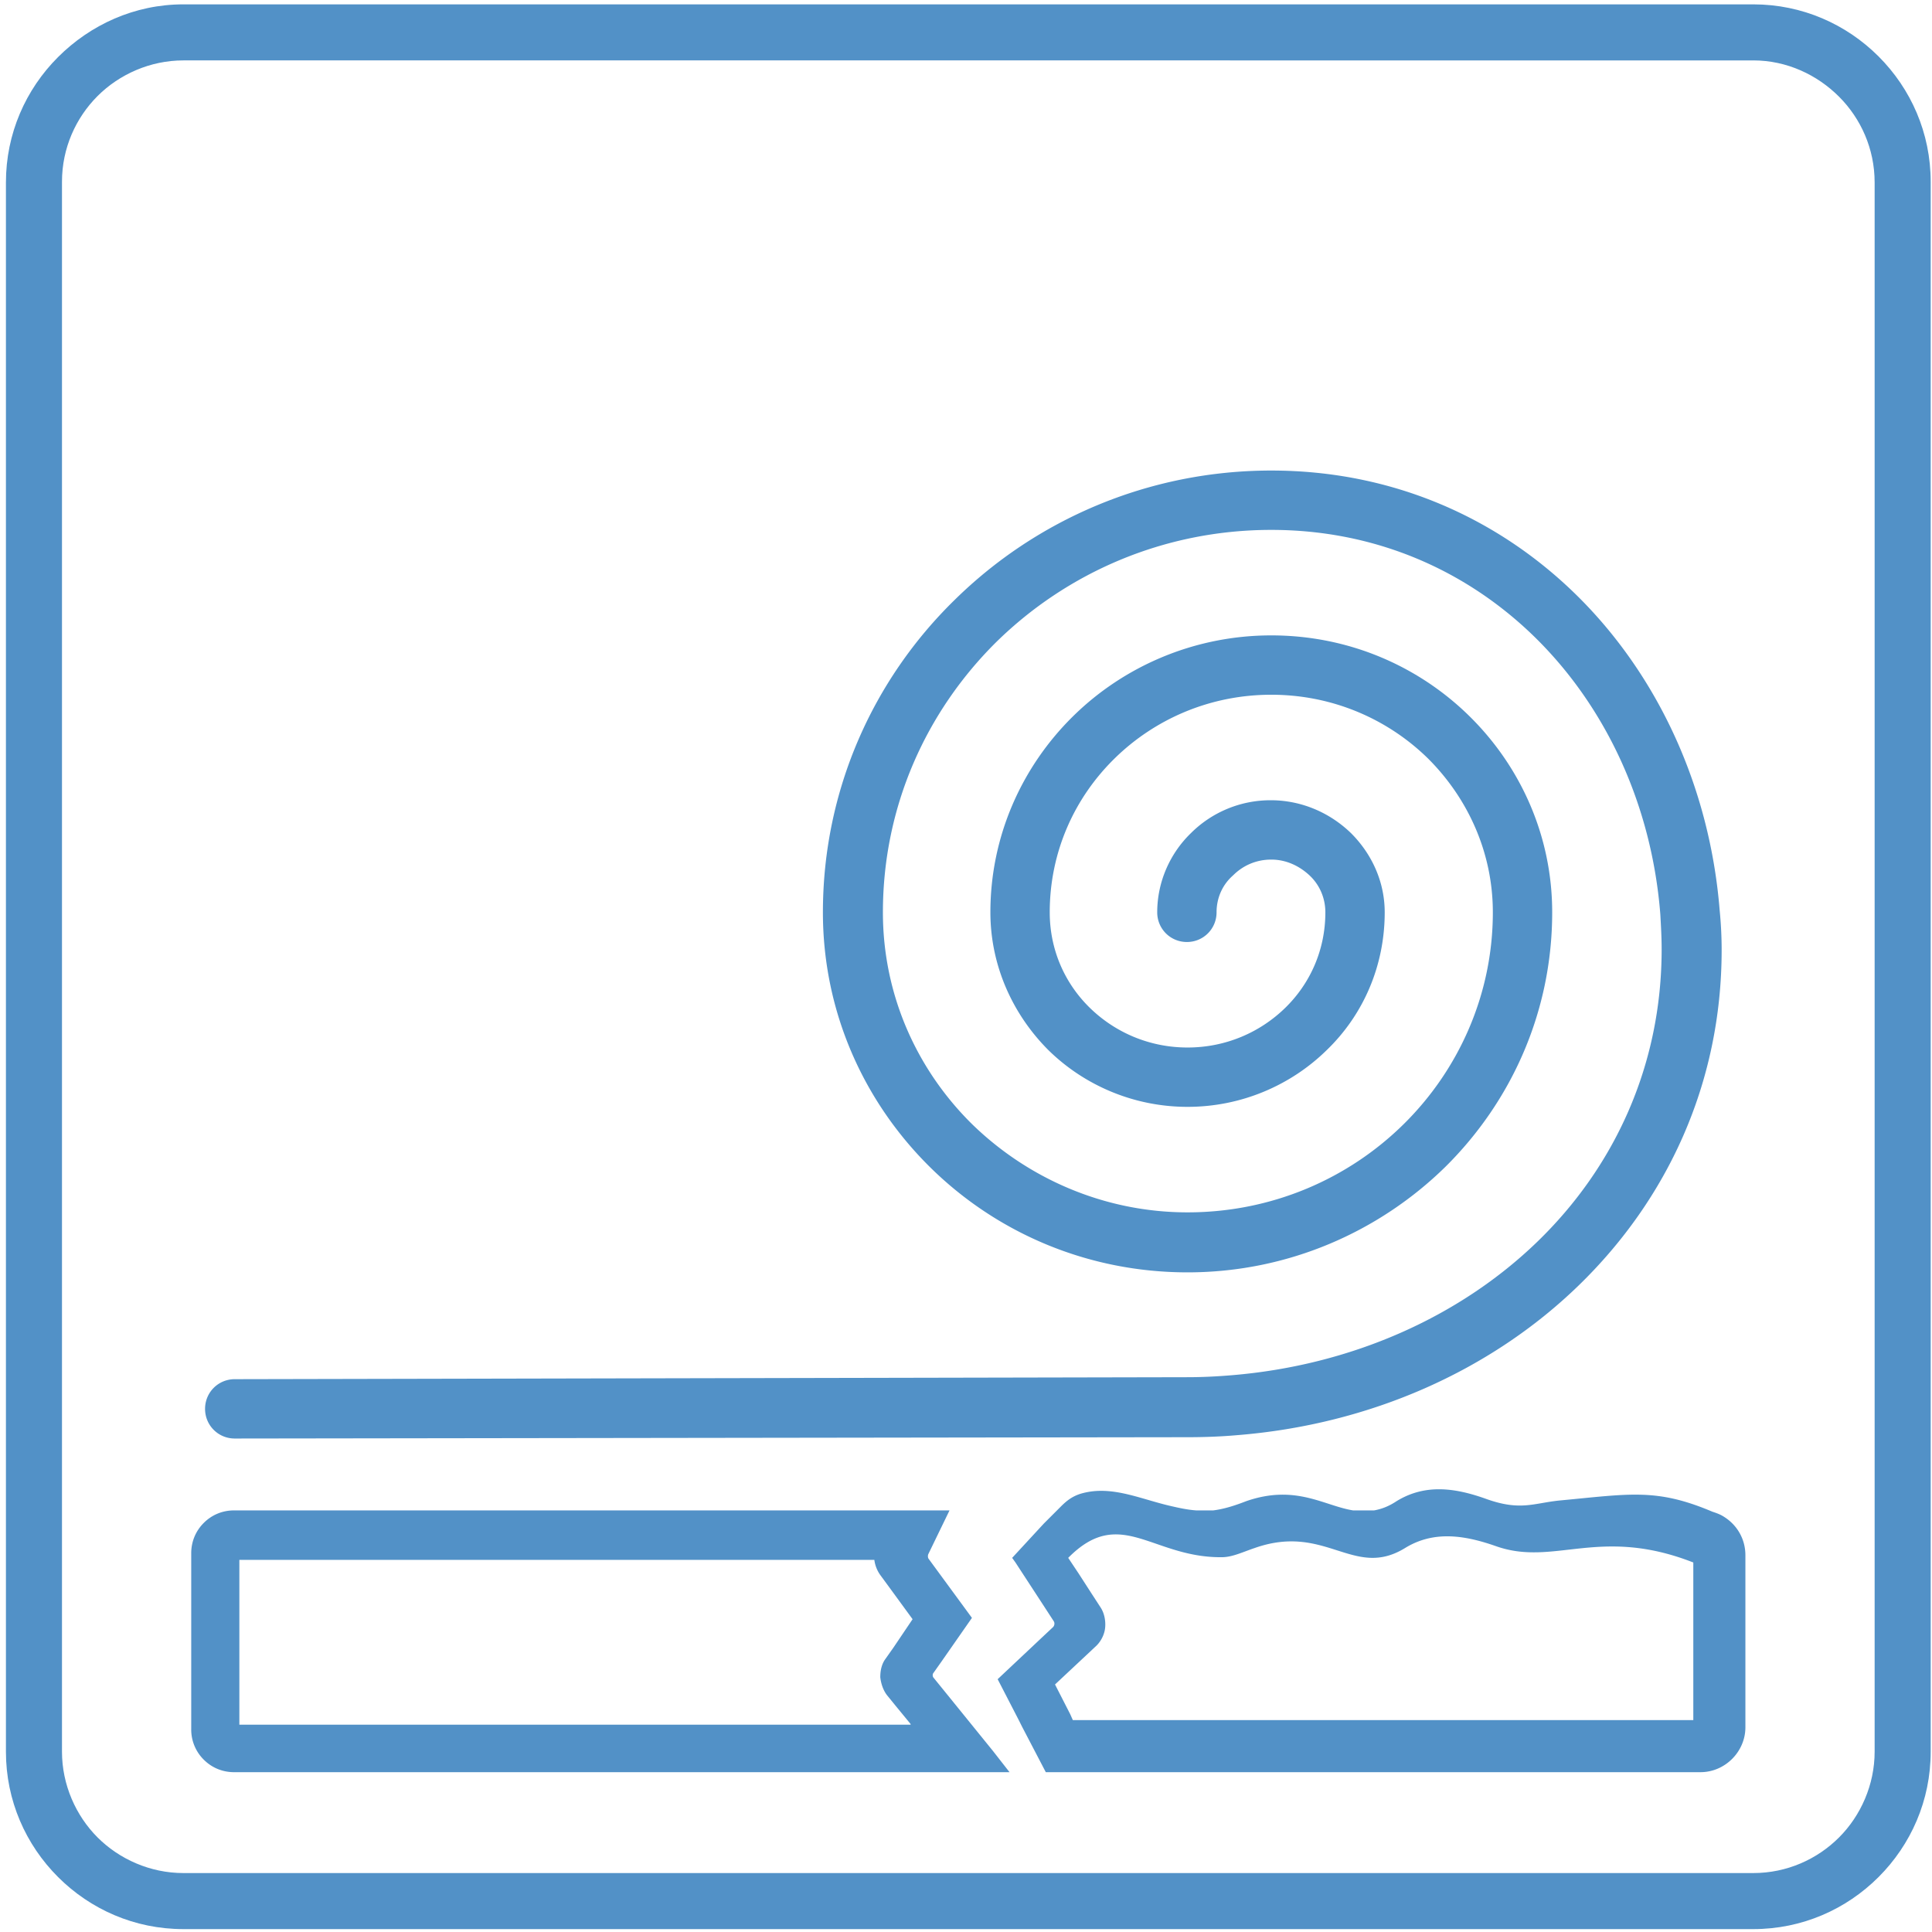 <svg width="293" height="293" fill="none" xmlns="http://www.w3.org/2000/svg"><path d="M27.8.661h238.1c7.4 0 14.1 3 19 7.9s7.9 11.6 7.9 19v238.1c0 7.4-3 14.1-7.9 19s-11.6 7.9-19 7.9H27.8c-7.4 0-14.1-3-19-7.9s-7.9-11.6-7.9-19v-238c0-7.4 3-14.1 7.9-19s11.6-8 19-8Zm238.1 8.5H27.8c-5 0-9.7 2.1-13 5.4-3.3 3.3-5.4 7.9-5.4 13v238.1c0 5 2.1 9.7 5.4 13 3.3 3.3 8 5.4 13 5.4h238.1c5.1 0 9.7-2.1 13-5.4 3.3-3.3 5.4-8 5.4-13v-238c0-5.1-2.1-9.7-5.4-13-3.3-3.3-7.9-5.5-13-5.5Z" fill="#5291C7"/><path d="M184.5 138.361c0 2.5-2 4.5-4.5 4.5s-4.5-2-4.5-4.5c0-4.7 2-9 5.1-12 3.1-3.1 7.4-5 12.1-5 4.7 0 9 1.9 12.2 5 3.1 3.1 5.1 7.3 5.1 12 0 8.2-3.3 15.6-8.8 20.9-5.4 5.3-12.9 8.6-21.1 8.6-8.2 0-15.7-3.3-21.1-8.6-5.4-5.4-8.8-12.8-8.8-20.9 0-11.6 4.8-22.1 12.5-29.7 7.7-7.6 18.4-12.3 30.1-12.3 11.8 0 22.4 4.7 30.1 12.3 7.7 7.6 12.5 18.1 12.5 29.7 0 15.1-6.2 28.7-16.2 38.6-10 9.8-23.8 16-39.1 16s-29.1-6.1-39.1-16-16.2-23.5-16.2-38.6c0-18.5 7.6-35.3 20-47.4 12.3-12.1 29.3-19.6 48-19.6 18.4 0 34.4 7.2 46.3 18.9 12.3 12.1 20.2 29.1 21.7 47.8.2 2 .3 4.1.3 6 0 20.3-8.3 37.9-21.7 50.9-13.3 12.9-31.6 21.1-51.9 22.7-2.3.2-4.8.3-7.4.3l-144.5.2c-2.5 0-4.5-2-4.5-4.5s2-4.5 4.5-4.5l144.5-.3c2.1 0 4.3-.1 6.7-.3 18.1-1.5 34.5-8.8 46.3-20.2 11.7-11.3 18.9-26.7 18.9-44.4 0-1.8-.1-3.5-.2-5.3-1.3-16.5-8.2-31.4-19-42-10.3-10.1-24.1-16.3-40-16.3-16.3 0-31 6.5-41.7 17-10.6 10.5-17.2 24.9-17.2 41 0 12.6 5.2 23.9 13.5 32.1 8.4 8.2 20 13.4 32.7 13.4 12.8 0 24.4-5.1 32.8-13.4 8.3-8.2 13.5-19.6 13.5-32.1 0-9.1-3.8-17.3-9.8-23.3-6.1-6-14.5-9.7-23.8-9.7s-17.7 3.7-23.8 9.7c-6.1 6-9.8 14.2-9.8 23.3 0 5.7 2.3 10.8 6.1 14.5 3.8 3.7 9 6 14.8 6 5.8 0 11-2.3 14.8-6 3.8-3.7 6.1-8.8 6.1-14.5 0-2.2-.9-4.2-2.4-5.6-1.5-1.4-3.5-2.4-5.8-2.4s-4.3.9-5.8 2.4c-1.6 1.4-2.5 3.4-2.5 5.6Zm-23.6 90.1c.9-.9 1.7-1.5 2.9-1.9 4.6-1.4 8.9.7 13.6 1.8 1.3.3 2.6.6 4 .7h2.6c1.6-.2 3.2-.7 5-1.4 7.5-2.6 11.8.7 16.2 1.4h3.2c1.1-.2 2.2-.6 3.4-1.4 4.4-2.7 9-2 13.7-.3 5.1 1.8 7.1.6 11 .2 10.7-1 14.7-1.9 23.2 1.7.6.2 1.2.4 1.8.8 1.9 1.2 3.2 3.3 3.2 5.8v26.1c0 3.7-3.1 6.8-6.8 6.8h-99.3l-3.6-6.9-.5-1-3.2-6.2 6.8-6.4 1.6-1.5c.2-.2.3-.6.1-.9l-1.3-2-4.5-6.9-.5-.7 4.8-5.2 2.6-2.6Zm2.7 10.2 2 3.1 1.3 2c.6.9.8 2.1.7 3.1-.1 1-.6 2-1.3 2.7l-1.6 1.5-4.7 4.4 2.3 4.5.4.9h94.1v-23.9c-14.3-5.6-21.1.7-30-2.5-4.6-1.6-9.3-2.4-13.7.3-7.8 4.8-12-3.8-22.8 0-1.8.6-3.4 1.4-5 1.4-10.6.1-15.4-7.9-23.3.1l1.6 2.4Zm-20-9.599h.4l-3.2 6.599c-.1.2-.1.501 0 .701l1.1 1.5 5.5 7.5-4.6 6.599-1.2 1.7c-.2.2-.2.6 0 .8l1.3 1.601 7.7 9.5 2.5 3.2H35.5c-1.8 0-3.4-.7-4.6-1.9a6.42 6.42 0 0 1-1.9-4.6v-26.7c0-1.8.7-3.401 1.9-4.601 1.2-1.2 2.8-1.899 4.6-1.899h108.1Zm-5.5 32.399-2.3-2.8-1.3-1.599c-.6-.8-.9-1.8-1-2.7 0-1 .2-2 .8-2.8l1.2-1.7 2.9-4.3-3.8-5.2-1.1-1.5c-.5-.7-.8-1.5-.9-2.3H36.3v25h101.8v-.101Z" fill="#5291C7"/></svg>
